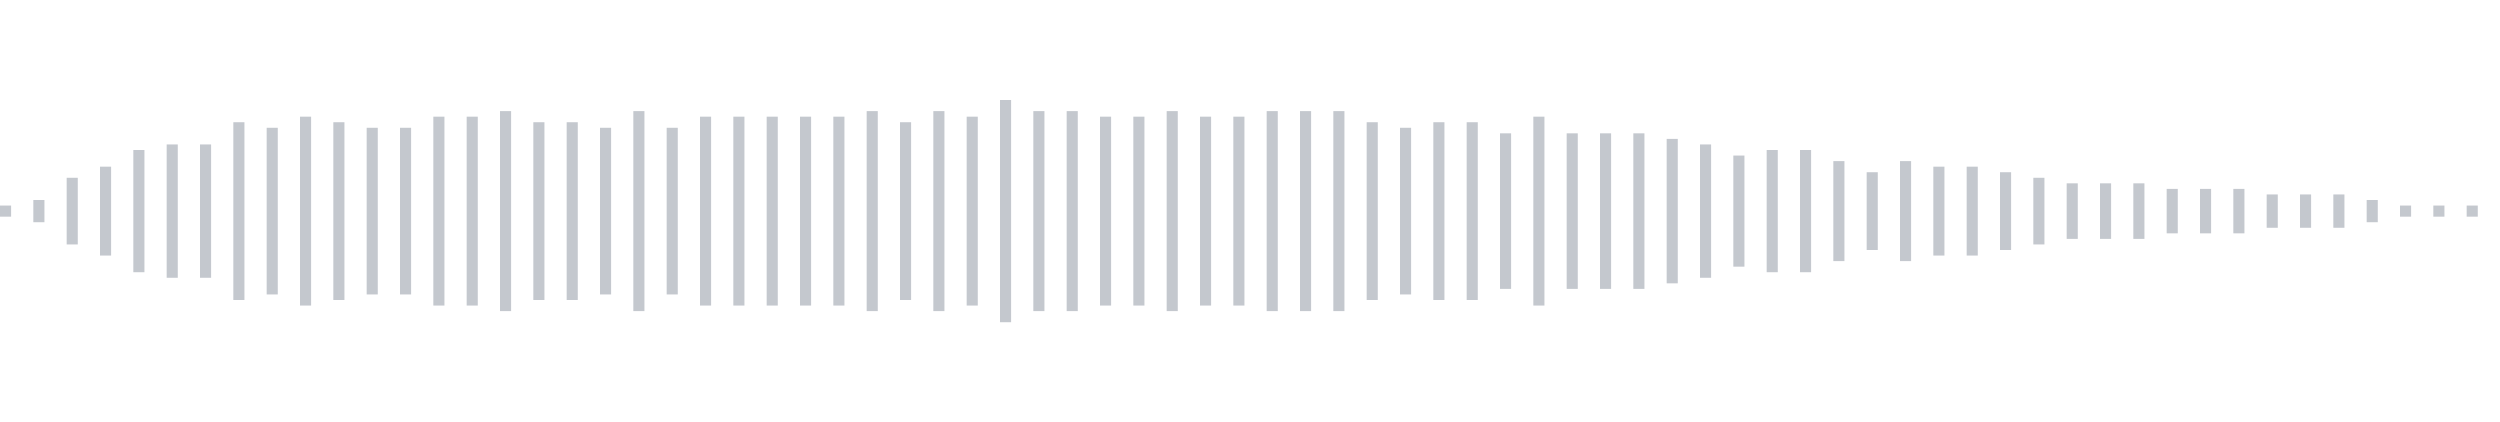 <svg xmlns="http://www.w3.org/2000/svg" xmlns:xlink="http://www.w3/org/1999/xlink" viewBox="0 0 225 38" preserveAspectRatio="none" width="100%" height="100%" fill="#C4C8CE"><g id="waveform-ca99d599-f2f7-427b-a949-3b663b828dda"><rect x="0" y="18.5" width="1" height="1"/><rect x="3" y="18.0" width="1" height="2"/><rect x="6" y="16.0" width="1" height="6"/><rect x="9" y="15.0" width="1" height="8"/><rect x="12" y="13.5" width="1" height="11"/><rect x="15" y="13.0" width="1" height="12"/><rect x="18" y="13.0" width="1" height="12"/><rect x="21" y="11.0" width="1" height="16"/><rect x="24" y="11.5" width="1" height="15"/><rect x="27" y="10.5" width="1" height="17"/><rect x="30" y="11.0" width="1" height="16"/><rect x="33" y="11.5" width="1" height="15"/><rect x="36" y="11.5" width="1" height="15"/><rect x="39" y="10.5" width="1" height="17"/><rect x="42" y="10.5" width="1" height="17"/><rect x="45" y="10.0" width="1" height="18"/><rect x="48" y="11.0" width="1" height="16"/><rect x="51" y="11.0" width="1" height="16"/><rect x="54" y="11.5" width="1" height="15"/><rect x="57" y="10.0" width="1" height="18"/><rect x="60" y="11.5" width="1" height="15"/><rect x="63" y="10.5" width="1" height="17"/><rect x="66" y="10.5" width="1" height="17"/><rect x="69" y="10.5" width="1" height="17"/><rect x="72" y="10.5" width="1" height="17"/><rect x="75" y="10.5" width="1" height="17"/><rect x="78" y="10.0" width="1" height="18"/><rect x="81" y="11.0" width="1" height="16"/><rect x="84" y="10.0" width="1" height="18"/><rect x="87" y="10.5" width="1" height="17"/><rect x="90" y="9.0" width="1" height="20"/><rect x="93" y="10.0" width="1" height="18"/><rect x="96" y="10.0" width="1" height="18"/><rect x="99" y="10.5" width="1" height="17"/><rect x="102" y="10.5" width="1" height="17"/><rect x="105" y="10.0" width="1" height="18"/><rect x="108" y="10.5" width="1" height="17"/><rect x="111" y="10.5" width="1" height="17"/><rect x="114" y="10.0" width="1" height="18"/><rect x="117" y="10.0" width="1" height="18"/><rect x="120" y="10.0" width="1" height="18"/><rect x="123" y="11.0" width="1" height="16"/><rect x="126" y="11.5" width="1" height="15"/><rect x="129" y="11.0" width="1" height="16"/><rect x="132" y="11.0" width="1" height="16"/><rect x="135" y="12.0" width="1" height="14"/><rect x="138" y="10.5" width="1" height="17"/><rect x="141" y="12.0" width="1" height="14"/><rect x="144" y="12.0" width="1" height="14"/><rect x="147" y="12.0" width="1" height="14"/><rect x="150" y="12.5" width="1" height="13"/><rect x="153" y="13.0" width="1" height="12"/><rect x="156" y="14.0" width="1" height="10"/><rect x="159" y="13.5" width="1" height="11"/><rect x="162" y="13.5" width="1" height="11"/><rect x="165" y="14.5" width="1" height="9"/><rect x="168" y="15.5" width="1" height="7"/><rect x="171" y="14.5" width="1" height="9"/><rect x="174" y="15.0" width="1" height="8"/><rect x="177" y="15.0" width="1" height="8"/><rect x="180" y="15.5" width="1" height="7"/><rect x="183" y="16.0" width="1" height="6"/><rect x="186" y="16.5" width="1" height="5"/><rect x="189" y="16.5" width="1" height="5"/><rect x="192" y="16.5" width="1" height="5"/><rect x="195" y="17.0" width="1" height="4"/><rect x="198" y="17.0" width="1" height="4"/><rect x="201" y="17.0" width="1" height="4"/><rect x="204" y="17.5" width="1" height="3"/><rect x="207" y="17.5" width="1" height="3"/><rect x="210" y="17.5" width="1" height="3"/><rect x="213" y="18.0" width="1" height="2"/><rect x="216" y="18.5" width="1" height="1"/><rect x="219" y="18.5" width="1" height="1"/><rect x="222" y="18.5" width="1" height="1"/></g></svg>
